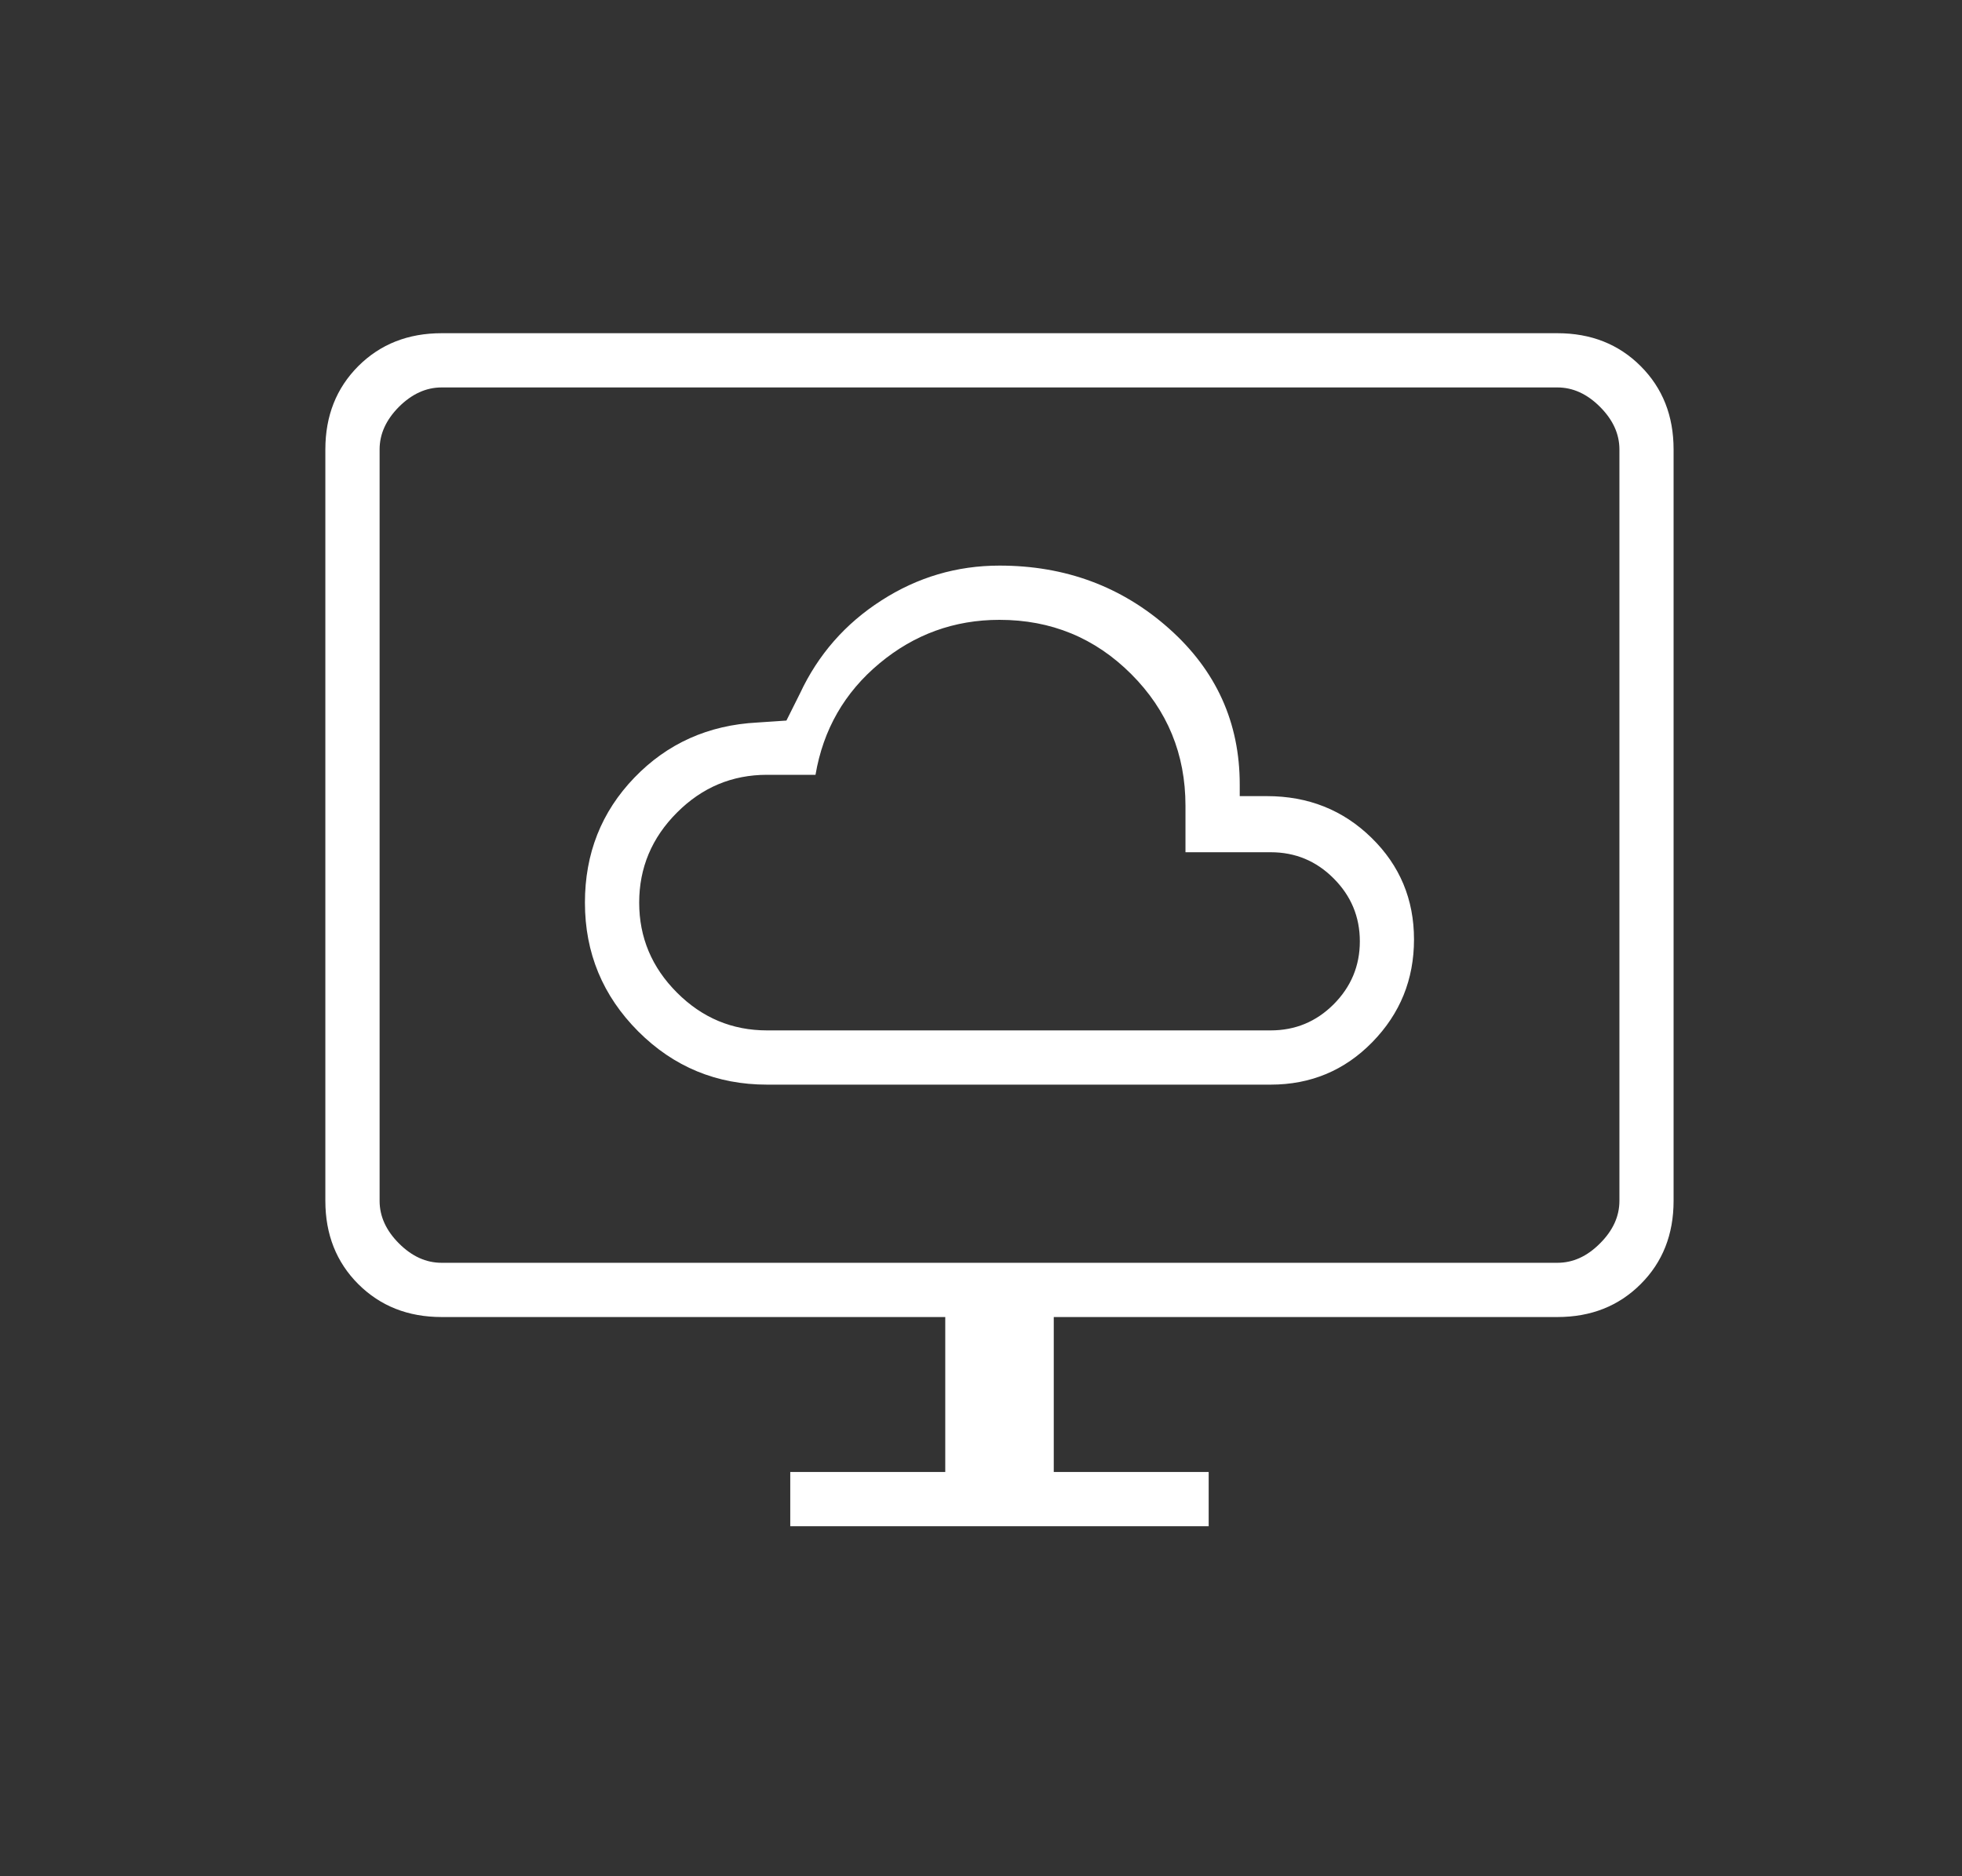 <svg width="23" height="22" viewBox="0 0 23 22" fill="none" xmlns="http://www.w3.org/2000/svg">
<rect x="0" y="0" width="23" height="22" fill="#333333" stroke="none"/>
<path d="M8.992 12.718H14.896C15.365 12.718 15.763 12.552 16.088 12.219C16.414 11.885 16.576 11.484 16.576 11.015C16.576 10.546 16.41 10.148 16.077 9.823C15.744 9.497 15.335 9.335 14.851 9.335H14.533V9.198C14.533 8.472 14.257 7.862 13.704 7.37C13.151 6.878 12.489 6.632 11.717 6.632C11.217 6.632 10.756 6.768 10.332 7.041C9.908 7.313 9.59 7.677 9.378 8.131L9.219 8.449L8.878 8.472C8.303 8.502 7.822 8.718 7.436 9.119C7.05 9.52 6.857 10.008 6.857 10.584C6.857 11.174 7.066 11.677 7.482 12.094C7.898 12.51 8.402 12.718 8.992 12.718ZM8.992 12.082C8.583 12.082 8.231 11.935 7.936 11.639C7.641 11.344 7.493 10.992 7.493 10.584C7.493 10.175 7.641 9.823 7.936 9.528C8.231 9.232 8.583 9.085 8.992 9.085H9.56C9.65 8.555 9.9 8.12 10.309 7.779C10.718 7.438 11.187 7.268 11.717 7.268C12.322 7.268 12.837 7.48 13.261 7.904C13.685 8.328 13.897 8.842 13.897 9.448V9.993H14.896C15.184 9.993 15.43 10.095 15.634 10.3C15.838 10.504 15.941 10.75 15.941 11.038C15.941 11.325 15.838 11.571 15.634 11.776C15.43 11.98 15.184 12.082 14.896 12.082H8.992ZM9.264 17.896V17.26H11.081V15.443H5.177C4.783 15.443 4.458 15.314 4.2 15.057C3.943 14.8 3.814 14.474 3.814 14.081V5.27C3.814 4.876 3.943 4.551 4.2 4.293C4.458 4.036 4.783 3.907 5.177 3.907H18.257C18.651 3.907 18.976 4.036 19.233 4.293C19.491 4.551 19.619 4.876 19.619 5.27V14.081C19.619 14.474 19.491 14.8 19.233 15.057C18.976 15.314 18.651 15.443 18.257 15.443H12.353V17.26H14.169V17.896H9.264ZM5.177 14.807H18.257C18.439 14.807 18.605 14.732 18.756 14.58C18.908 14.429 18.984 14.262 18.984 14.081V5.27C18.984 5.088 18.908 4.922 18.756 4.77C18.605 4.619 18.439 4.543 18.257 4.543H5.177C4.995 4.543 4.829 4.619 4.677 4.77C4.526 4.922 4.45 5.088 4.45 5.27V14.081C4.45 14.262 4.526 14.429 4.677 14.58C4.829 14.732 4.995 14.807 5.177 14.807Z" fill="white"/>
</svg>
